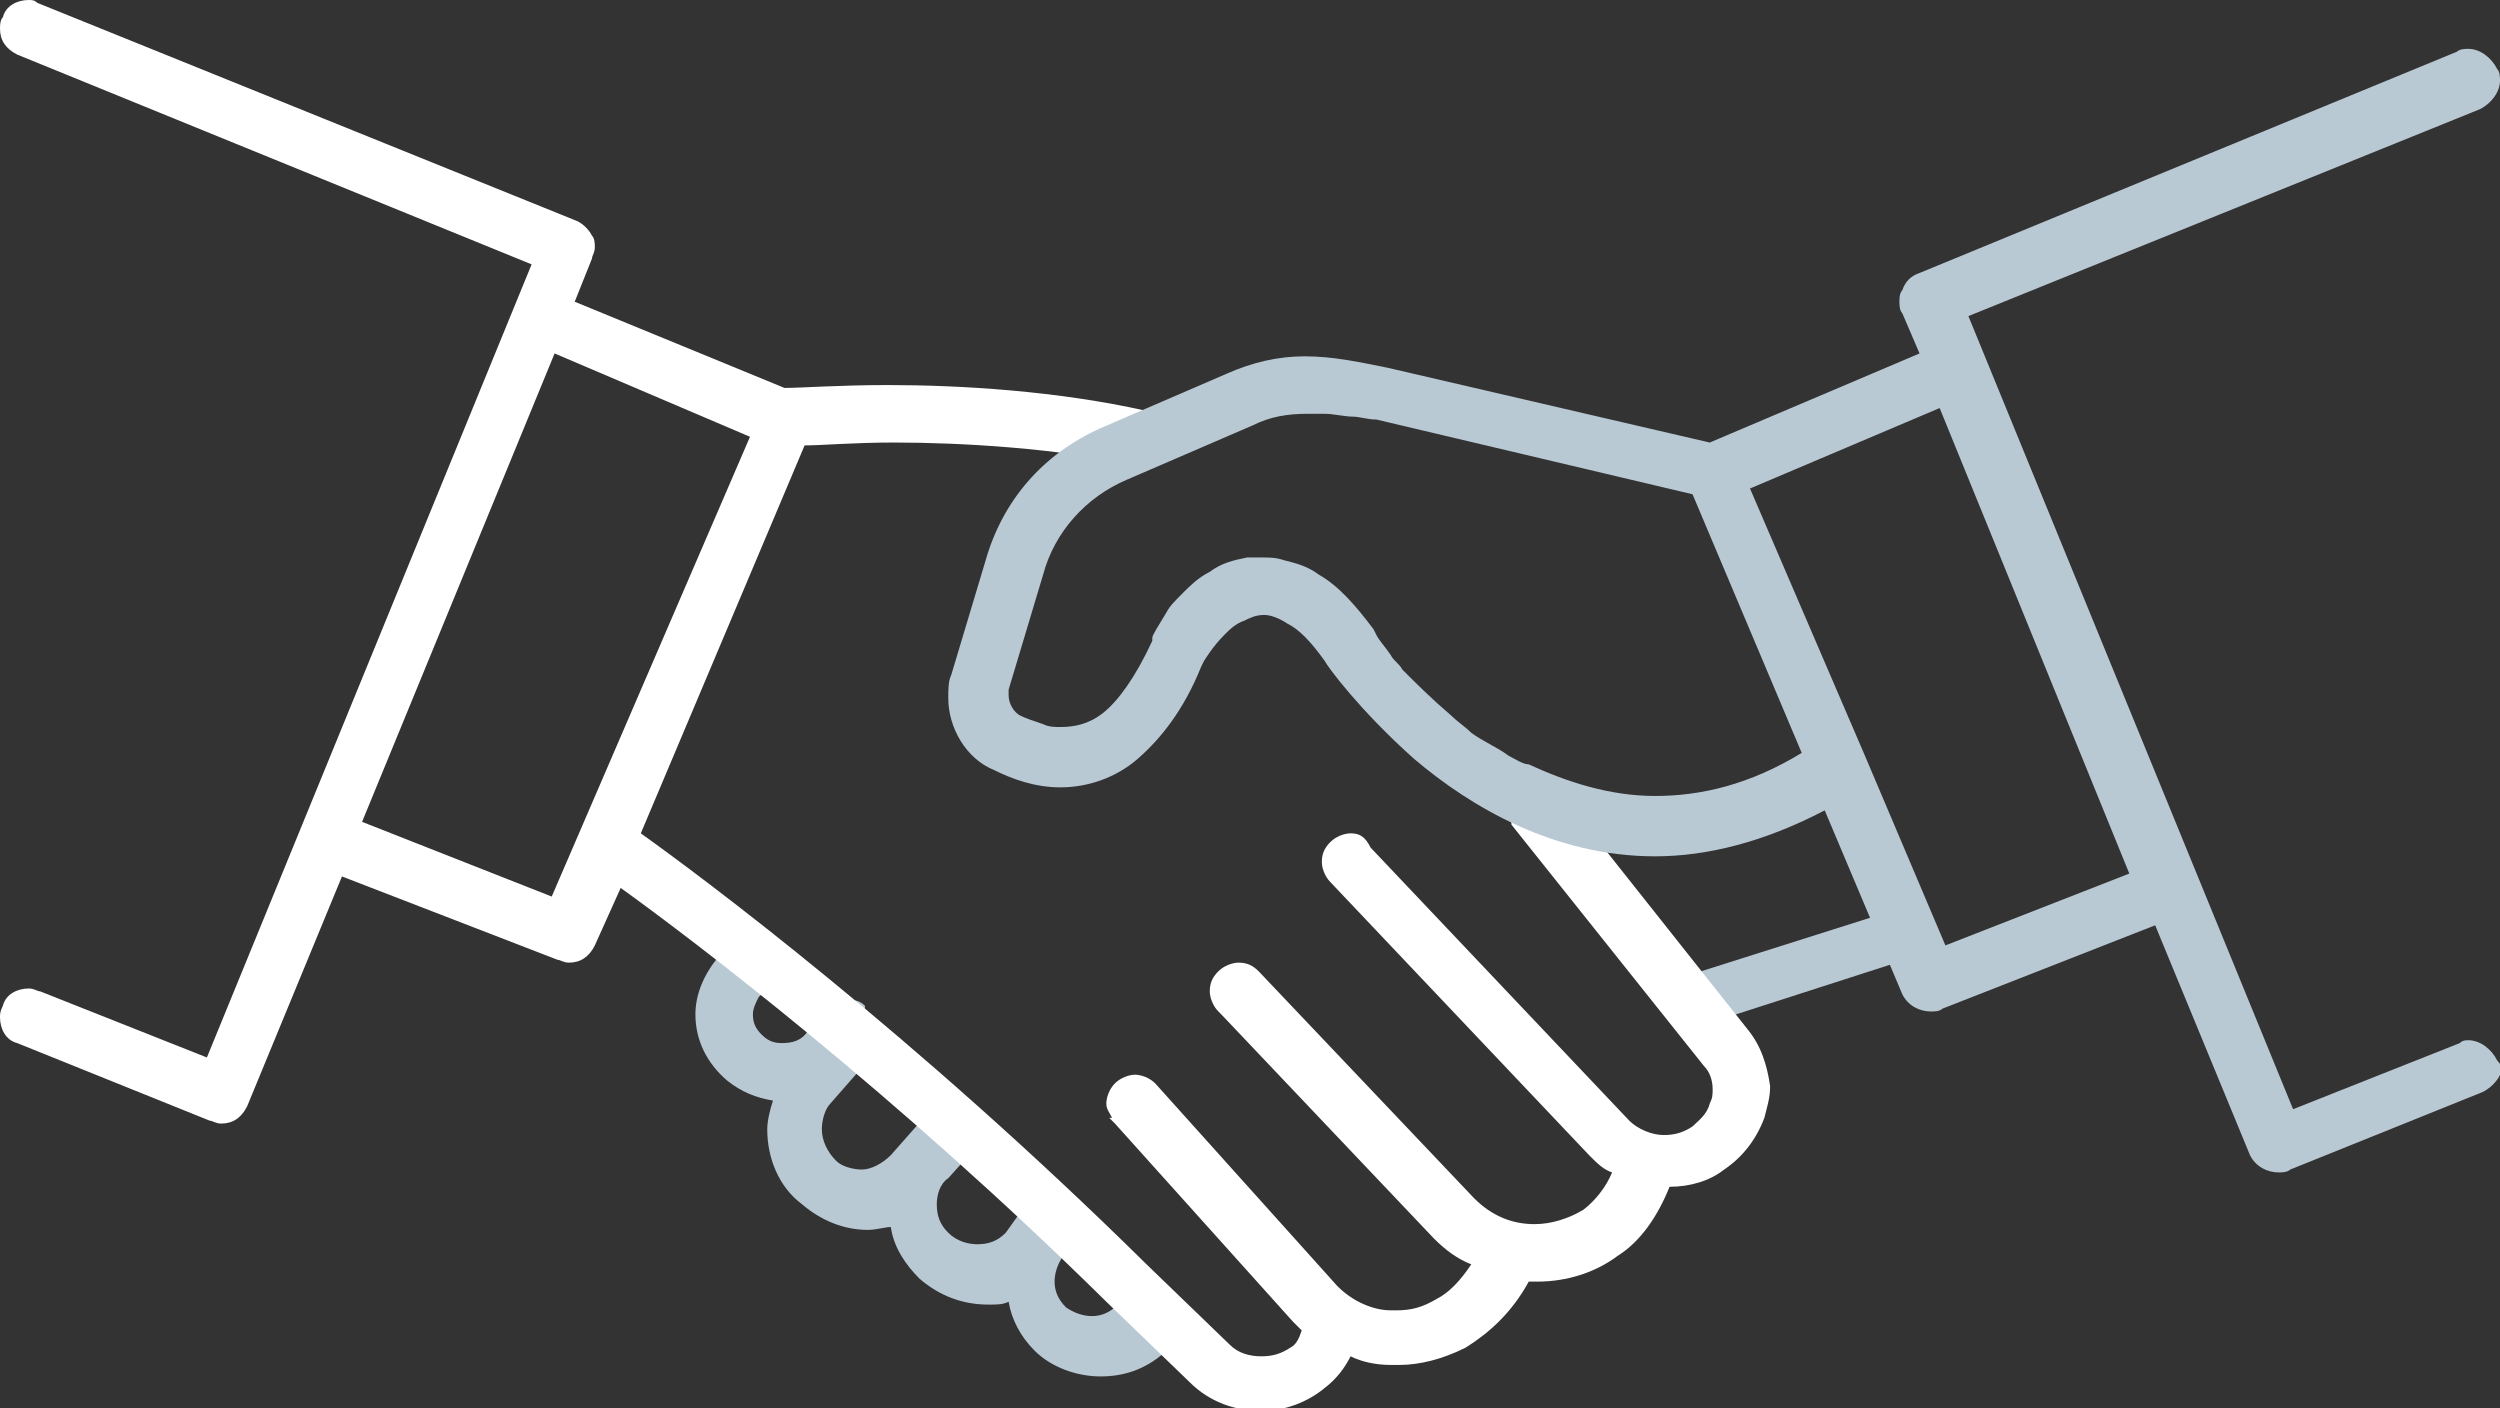 <?xml version="1.0" encoding="utf-8"?>
<!-- Generator: Adobe Illustrator 26.5.1, SVG Export Plug-In . SVG Version: 6.00 Build 0)  -->
<svg version="1.1" id="Ńëîé_1" xmlns="http://www.w3.org/2000/svg" xmlns:xlink="http://www.w3.org/1999/xlink" x="0px" y="0px"
	 width="87px" height="49px" viewBox="0 0 87 49" style="enable-background:new 0 0 87 49;" xml:space="preserve">
<rect x="0" y="0" width="87" height="49" fill="#333333" stroke="none"/>
<style type="text/css">
	.st0{fill:#B9C9D4;}
	.st1{fill:none;}
	.st2{fill:#FFFFFF;}
</style>
<g>
	<path class="st0" d="M65.2,31.9l-6,1.9c0,0-0.4,0-0.4,0.2c0,0.1,0.9,1,1.3,1.4l5.9-1.9c0-0.2,0.3-1.8,0.3-1.9L65.2,31.9z"/>
	<path class="st0" d="M40.8,44.9L40.8,44.9L40.8,44.9c-0.2-0.2-0.5-0.3-0.7-0.3c-0.2,0-0.3,0.1-0.5,0.1v-0.1l-0.2,0.3l0.1-0.1l0,0
		l-0.6,0.6c-0.3,0.3-0.6,0.4-0.9,0.4c-0.3,0-0.6-0.1-0.9-0.3c-0.3-0.3-0.4-0.6-0.4-0.9c0-0.3,0.1-0.6,0.3-0.9l0.1-0.1l0.3-0.3
		l-0.1,0.1l0.2-0.2c0.2-0.2,0.3-0.5,0.3-0.7c0-0.3-0.1-0.6-0.3-0.8c-0.2-0.2-0.5-0.3-0.7-0.3c-0.3,0-0.6,0.1-0.8,0.3L35.7,42
		l-0.2,0.2l0,0l0,0L35,42.9c-0.3,0.3-0.6,0.4-1,0.4c-0.3,0-0.7-0.1-1-0.4c-0.3-0.3-0.4-0.6-0.4-1c0-0.3,0.1-0.7,0.4-0.9l0.9-1
		c0.2-0.2,0.3-0.5,0.3-0.7c0-0.3-0.1-0.6-0.3-0.8c-0.2-0.2-0.5-0.3-0.7-0.3c-0.3,0-0.5,0.1-0.7,0.3l0,0l-1.5,1.7
		c-0.3,0.3-0.7,0.5-1,0.5c-0.3,0-0.7-0.1-0.9-0.3c-0.3-0.3-0.5-0.7-0.5-1.1c0-0.3,0.1-0.7,0.3-0.9l1.4-1.6c0.2-0.2,0.3-0.4,0.3-0.7
		c0-0.3-0.1-0.6-0.4-0.8l-0.1-0.1l0,0l0-0.1l0,0l0-0.1c-0.2-0.2-0.4-0.2-0.6-0.2c-0.3,0-0.6,0.1-0.8,0.4l-0.6,0.7
		c-0.2,0.3-0.5,0.4-0.9,0.4c-0.3,0-0.5-0.1-0.7-0.3c-0.2-0.2-0.3-0.4-0.3-0.7c0-0.2,0.1-0.4,0.2-0.6l0.6-0.6
		c0.2-0.2,0.3-0.4,0.3-0.7c0-0.3-0.1-0.6-0.3-0.8c-0.2-0.2-0.4-0.3-0.7-0.3c-0.3,0-0.3-0.1-0.5,0.1l-0.2,0.2l-0.6,0.7
		c-0.5,0.6-0.8,1.3-0.8,2l0,0l0,0c0,0.9,0.4,1.7,1.1,2.3c0.5,0.4,1,0.6,1.6,0.7c-0.1,0.3-0.2,0.7-0.2,1v0l0,0l0,0c0,1,0.4,2,1.2,2.6
		c0.7,0.6,1.5,0.9,2.3,0.9c0.3,0,0.6-0.1,0.8-0.1c0.1,0.7,0.5,1.3,1,1.8c0.7,0.6,1.5,0.9,2.4,0.9c0.3,0,0.5,0,0.7-0.1
		c0.1,0.6,0.4,1.2,0.9,1.7c0.6,0.6,1.5,0.9,2.3,0.9c0.9,0,1.7-0.3,2.4-1l0.5-0.5c0.2-0.2,0.3-0.5,0.3-0.7
		C41.1,45.4,41,45.1,40.8,44.9z"/>
	<g>
		<polygon class="st1" points="19.3,12.3 12.6,28.6 19.2,31.2 26.1,15.1 		"/>
		<path class="st2" d="M60.8,35.8l-6.5-8.2c-0.2-0.2-0.5-0.4-0.8-0.4c-0.2,0-0.4,0.1-0.6,0.2c-0.2,0.2-0.4,0.5-0.4,0.8
			c0,0.2,0.1,0.3,0.1,0.5l0,0l6.7,8.4c0.2,0.2,0.3,0.5,0.3,0.8c0,0.2,0,0.3-0.1,0.5c-0.1,0.4-0.4,0.6-0.6,0.8
			c-0.3,0.2-0.6,0.3-1,0.3c-0.4,0-0.9-0.2-1.2-0.5l-9-9.5C47.5,29.1,47.3,29,47,29c-0.2,0-0.5,0.1-0.7,0.3C46.1,29.5,46,29.7,46,30
			c0,0.2,0.1,0.5,0.3,0.7l9,9.5c0.3,0.3,0.5,0.5,0.8,0.6c-0.2,0.5-0.6,1-1,1.3c-0.5,0.3-1.1,0.5-1.7,0.5c-0.8,0-1.5-0.3-2.1-0.9
			l-7.5-7.9c-0.2-0.2-0.4-0.3-0.7-0.3c-0.2,0-0.5,0.1-0.7,0.3c-0.2,0.2-0.3,0.4-0.3,0.7c0,0.2,0.1,0.5,0.3,0.7l0.1,0.1v0l7.4,7.8
			c0.4,0.4,0.8,0.7,1.3,0.9c-0.4,0.6-0.8,1-1.2,1.2c-0.5,0.3-0.9,0.4-1.4,0.4l-0.2,0c-0.7,0-1.5-0.4-2-1l-6.2-6.9
			c-0.2-0.2-0.5-0.3-0.7-0.3c-0.2,0-0.5,0.1-0.7,0.3c-0.2,0.2-0.3,0.5-0.3,0.7c0,0.2,0.1,0.3,0.2,0.5l-0.1,0l0.2,0.2c0,0,0,0,0,0v0
			l6.2,6.9c0.1,0.1,0.2,0.2,0.3,0.3c-0.1,0.3-0.2,0.5-0.4,0.6c-0.3,0.2-0.6,0.3-1,0.3c-0.4,0-0.8-0.1-1.1-0.4l-2.9-2.8
			C31.8,36,24.4,30.5,22.3,29L28,15.5c0.6,0,1.7-0.1,3.1-0.1l0,0c2.4,0,5.7,0.2,8.5,0.8l0.2,0c0.4,0,0.8-0.3,0.9-0.8l0-0.2
			c0-0.4-0.3-0.8-0.7-0.9v0l-0.1,0c-3.1-0.7-6.5-0.9-9-0.9c-1.7,0-3,0.1-3.6,0.1L20,10.5L20.6,9c0-0.1,0.1-0.2,0.1-0.4
			c0-0.1,0-0.3-0.1-0.4c-0.1-0.2-0.3-0.4-0.5-0.5L1.3,0.1C1.2,0,1.1,0,1,0C0.6,0,0.2,0.2,0.1,0.6C0,0.7,0,0.9,0,1
			c0,0.4,0.2,0.7,0.6,0.9l17.9,7.3L7.2,36.8l-5.8-2.3c-0.1,0-0.2-0.1-0.4-0.1c-0.4,0-0.8,0.2-0.9,0.6C0,35.2,0,35.3,0,35.4
			c0,0.4,0.2,0.8,0.6,0.9L7.3,39c0.1,0,0.2,0.1,0.4,0.1c0.4,0,0.7-0.2,0.9-0.6l3.3-8l7.5,2.9c0.1,0,0.2,0.1,0.4,0.1
			c0.4,0,0.7-0.2,0.9-0.6l0.9-2c2.5,1.8,9.5,7.1,16.9,14.4l0,0l2.9,2.8c0.7,0.7,1.6,1,2.5,1l0,0l0,0c0.8,0,1.6-0.3,2.2-0.8
			c0.4-0.3,0.7-0.7,0.9-1.1c0.4,0.2,0.9,0.3,1.4,0.3l0.3,0l0,0c0.7,0,1.5-0.2,2.3-0.6c0.8-0.5,1.6-1.2,2.2-2.3l0,0l0,0
			c0.1,0,0.2,0,0.3,0c1,0,2-0.3,2.8-0.9c0.8-0.5,1.4-1.4,1.8-2.4c0.7,0,1.4-0.2,1.9-0.6c0.6-0.4,1.1-1,1.4-1.8
			c0.1-0.4,0.2-0.7,0.2-1.1C61.5,37.1,61.3,36.4,60.8,35.8z M19.2,31.2l-6.6-2.6l6.7-16.3l6.8,2.9L19.2,31.2z"/>
	</g>
	<g>
		<path class="st1" d="M57.6,27.8c1.5,0,3.2-0.4,5.1-1.5l-3.8-9l-11-2.6c-0.3-0.1-0.5-0.1-0.8-0.1c-0.4-0.1-0.7-0.1-1-0.1
			c-0.2,0-0.4,0-0.6,0l0,0l0,0c-0.7,0-1.3,0.1-1.9,0.4l-4.4,1.9c-1.4,0.6-2.4,1.8-2.9,3.3l-1.2,4l0,0.2c0,0.3,0.2,0.6,0.4,0.7
			c0.3,0.1,0.6,0.2,0.8,0.3c0.2,0,0.4,0.1,0.6,0.1l0,0c0.5,0,0.9-0.1,1.5-0.5c0.5-0.4,1.1-1.2,1.7-2.5l0,0l0,0l0-0.1l0,0
			c0,0,0.2-0.4,0.5-0.9c0.2-0.2,0.4-0.5,0.6-0.7c0.3-0.3,0.6-0.5,0.9-0.7c0.4-0.2,0.8-0.4,1.3-0.5c0.2,0,0.3,0,0.5,0v0l0,0v0h0
			c0,0,0,0,0,0v0l0,0l0,0c0.3,0,0.5,0,0.8,0.1c0.4,0.1,0.8,0.3,1.2,0.5c0.6,0.4,1.3,1,1.9,1.9l0,0l0,0l0,0l0,0l0,0l0.1,0.2
			c0.1,0.2,0.3,0.4,0.5,0.7c0.1,0.1,0.3,0.3,0.4,0.5c0.4,0.5,1,1.1,1.7,1.6v0l0,0c0.2,0.2,0.5,0.4,0.7,0.6c0.4,0.3,0.8,0.6,1.3,0.8
			c0.2,0.1,0.5,0.3,0.8,0.4C54.5,27.4,56,27.8,57.6,27.8L57.6,27.8z"/>
		<polygon class="st1" points="60.9,17 64.9,26.4 64.9,26.4 67.7,32.9 74.2,30.4 67.6,14.2 		"/>
		<path class="st0" d="M86.9,36.9c-0.2-0.4-0.6-0.7-1-0.7c-0.1,0-0.2,0-0.3,0.1l0,0l-5.8,2.3L68.5,11l17.8-7.2
			c0.4-0.2,0.7-0.6,0.7-1c0-0.1,0-0.3-0.1-0.4c-0.2-0.4-0.6-0.7-1-0.7c-0.1,0-0.3,0-0.4,0.1L66.8,9.5c-0.3,0.1-0.5,0.3-0.6,0.6
			c-0.1,0.1-0.1,0.3-0.1,0.4c0,0.1,0,0.3,0.1,0.4l0.6,1.4l-7.3,3.1l-11.2-2.6l0,0c-1-0.2-1.9-0.4-2.9-0.4l0,0
			c-0.9,0-1.8,0.2-2.7,0.6l-4.4,1.9c-2,0.9-3.4,2.5-4,4.6l-1.2,4C33,23.7,33,24,33,24.3c0,1,0.6,2.1,1.6,2.5
			c0.6,0.3,1.4,0.6,2.3,0.6l0,0c0.9,0,1.9-0.3,2.7-1c0.8-0.7,1.6-1.7,2.2-3.2l0,0l0.1-0.2l0,0c0,0,0.3-0.5,0.7-0.9
			c0.2-0.2,0.4-0.4,0.7-0.5c0.2-0.1,0.4-0.2,0.7-0.2c0.2,0,0.5,0.1,0.8,0.3c0.4,0.2,0.8,0.6,1.3,1.3l0,0c0.1,0.2,1.2,1.7,3.1,3.4
			c2,1.7,4.9,3.4,8.4,3.4l0,0c1.8,0,3.8-0.5,5.9-1.6l2.7,6.4c0.2,0.4,0.6,0.6,1,0.6c0.1,0,0.3,0,0.4-0.1l7.4-2.9l3.3,8
			c0.2,0.4,0.6,0.6,1,0.6c0.1,0,0.3,0,0.4-0.1l6.7-2.7c0.4-0.2,0.7-0.6,0.7-1C87,37.1,87,37,86.9,36.9z M52.5,26.3
			c-0.4-0.3-0.9-0.5-1.3-0.8c-0.2-0.2-0.5-0.4-0.7-0.6l0,0v0c-0.7-0.6-1.2-1.1-1.7-1.6c-0.1-0.2-0.3-0.3-0.4-0.5
			c-0.2-0.3-0.4-0.5-0.5-0.7l-0.1-0.2l0,0l0,0l0,0l0,0l0,0c-0.6-0.8-1.2-1.5-1.9-1.9c-0.4-0.3-0.8-0.4-1.2-0.5
			c-0.3-0.1-0.5-0.1-0.8-0.1l0,0l0,0v0c0,0,0,0,0,0h0v0l0,0v0c-0.2,0-0.3,0-0.5,0c-0.5,0.1-0.9,0.2-1.3,0.5
			c-0.4,0.2-0.7,0.5-0.9,0.7c-0.3,0.3-0.5,0.5-0.6,0.7c-0.3,0.5-0.5,0.8-0.5,0.9l0,0l0,0.1l0,0l0,0c-0.6,1.3-1.2,2.1-1.7,2.5
			c-0.5,0.4-1,0.5-1.5,0.5l0,0c-0.2,0-0.4,0-0.6-0.1c-0.3-0.1-0.6-0.2-0.8-0.3c-0.2-0.1-0.4-0.4-0.4-0.7l0-0.2l1.2-4
			c0.4-1.5,1.5-2.7,2.9-3.3l4.4-1.9c0.6-0.3,1.2-0.4,1.9-0.4l0,0l0,0c0.2,0,0.4,0,0.6,0c0.3,0,0.7,0.1,1,0.1c0.2,0,0.5,0.1,0.8,0.1
			l11,2.6l3.8,9c-1.8,1.1-3.5,1.5-5.1,1.5l0,0c-1.6,0-3.1-0.5-4.4-1.1C53,26.6,52.7,26.4,52.5,26.3z M67.7,32.9l-2.8-6.6v0l-4-9.3
			l6.6-2.8l6.6,16.2L67.7,32.9z"/>
	</g>
</g>
</svg>
